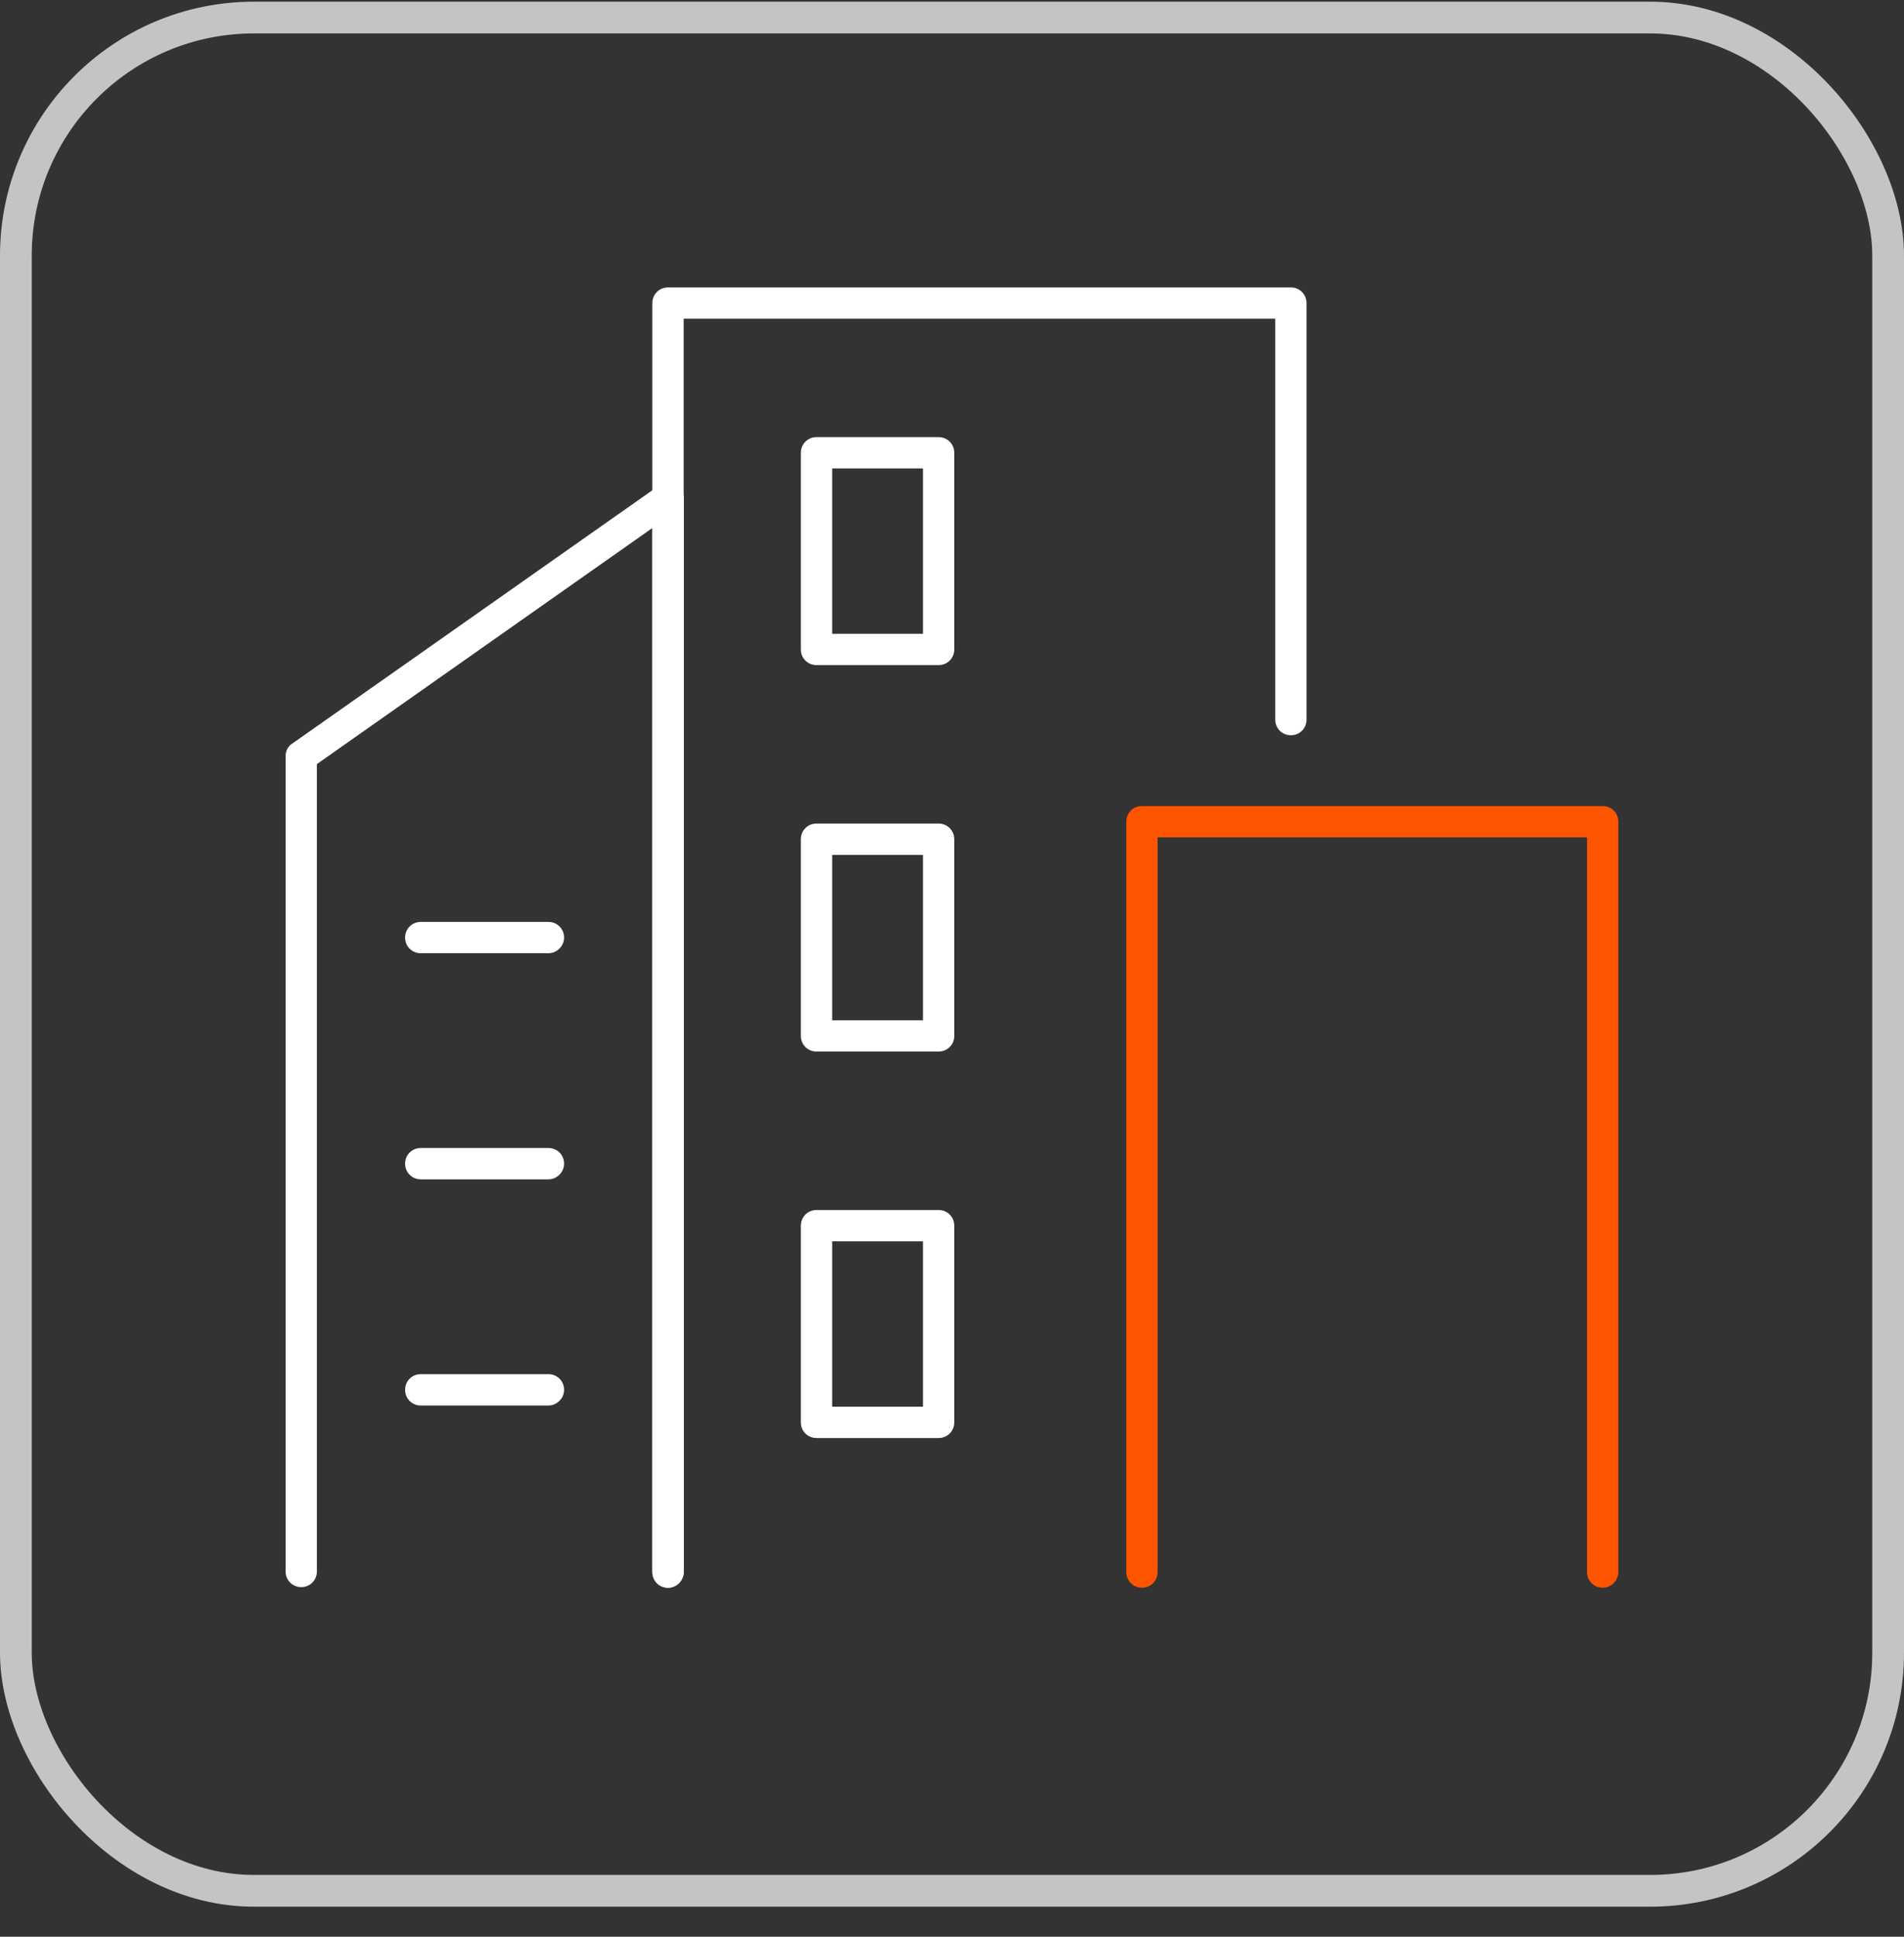 <?xml version="1.0" encoding="UTF-8"?> <svg xmlns="http://www.w3.org/2000/svg" width="60" height="61" viewBox="0 0 60 61" fill="none"><rect x="0" y="0" width="60" height="61" fill="#333333" stroke="none"/><rect x="0.5" y="0.553" width="59" height="59" rx="7.5" stroke="#C4C4C4"></rect><path d="M21.05 50.007C20.774 50.007 20.557 49.79 20.557 49.514V9.546C20.557 9.27 20.774 9.053 21.05 9.053H40.679C40.955 9.053 41.172 9.27 41.172 9.546V22.665C41.172 22.941 40.955 23.158 40.679 23.158C40.403 23.158 40.186 22.941 40.186 22.665V10.039H21.544V49.514C21.544 49.77 21.326 50.007 21.05 50.007Z" fill="white"></path><path d="M29.577 20.948H25.73C25.454 20.948 25.237 20.731 25.237 20.455V14.261C25.237 13.985 25.454 13.768 25.73 13.768H29.577C29.854 13.768 30.071 13.985 30.071 14.261V20.455C30.071 20.731 29.854 20.948 29.577 20.948ZM26.224 19.962H29.084V14.754H26.224V19.962Z" fill="white"></path><path d="M29.577 33.12H25.73C25.454 33.12 25.237 32.903 25.237 32.627V26.433C25.237 26.157 25.454 25.939 25.73 25.939H29.577C29.854 25.939 30.071 26.157 30.071 26.433V32.627C30.071 32.903 29.854 33.12 29.577 33.12ZM26.224 32.134H29.084V26.926H26.224V32.134Z" fill="white"></path><path d="M29.577 45.292H25.73C25.454 45.292 25.237 45.075 25.237 44.799V38.605C25.237 38.328 25.454 38.111 25.73 38.111H29.577C29.854 38.111 30.071 38.328 30.071 38.605V44.799C30.071 45.075 29.854 45.292 29.577 45.292ZM26.224 44.306H29.084V39.098H26.224V44.306Z" fill="white"></path><path d="M50.505 50.007C50.229 50.007 50.012 49.79 50.012 49.514V26.373H36.479V49.514C36.479 49.79 36.262 50.007 35.986 50.007C35.71 50.007 35.493 49.79 35.493 49.514V25.88C35.493 25.604 35.71 25.387 35.986 25.387H50.505C50.782 25.387 50.998 25.604 50.998 25.88V49.514C50.998 49.77 50.782 50.007 50.505 50.007Z" fill="#FF5500"></path><path d="M21.054 50.008C20.777 50.008 20.56 49.791 20.56 49.515V16.629L9.986 24.066V49.495C9.986 49.771 9.769 49.988 9.493 49.988C9.217 49.988 9 49.771 9 49.495V23.81C9 23.652 9.079 23.494 9.217 23.415L20.777 15.287C20.935 15.189 21.133 15.169 21.29 15.248C21.448 15.327 21.547 15.504 21.547 15.682V49.515C21.547 49.771 21.33 50.008 21.054 50.008Z" fill="white"></path><path d="M17.283 30.023H13.259C12.983 30.023 12.766 29.806 12.766 29.53C12.766 29.254 12.983 29.037 13.259 29.037H17.283C17.559 29.037 17.776 29.254 17.776 29.53C17.776 29.806 17.54 30.023 17.283 30.023Z" fill="white"></path><path d="M17.283 37.145H13.259C12.983 37.145 12.766 36.928 12.766 36.651C12.766 36.375 12.983 36.158 13.259 36.158H17.283C17.559 36.158 17.776 36.375 17.776 36.651C17.776 36.928 17.54 37.145 17.283 37.145Z" fill="white"></path><path d="M17.283 44.268H13.259C12.983 44.268 12.766 44.051 12.766 43.774C12.766 43.498 12.983 43.281 13.259 43.281H17.283C17.559 43.281 17.776 43.498 17.776 43.774C17.776 44.051 17.54 44.268 17.283 44.268Z" fill="white"></path></svg> 